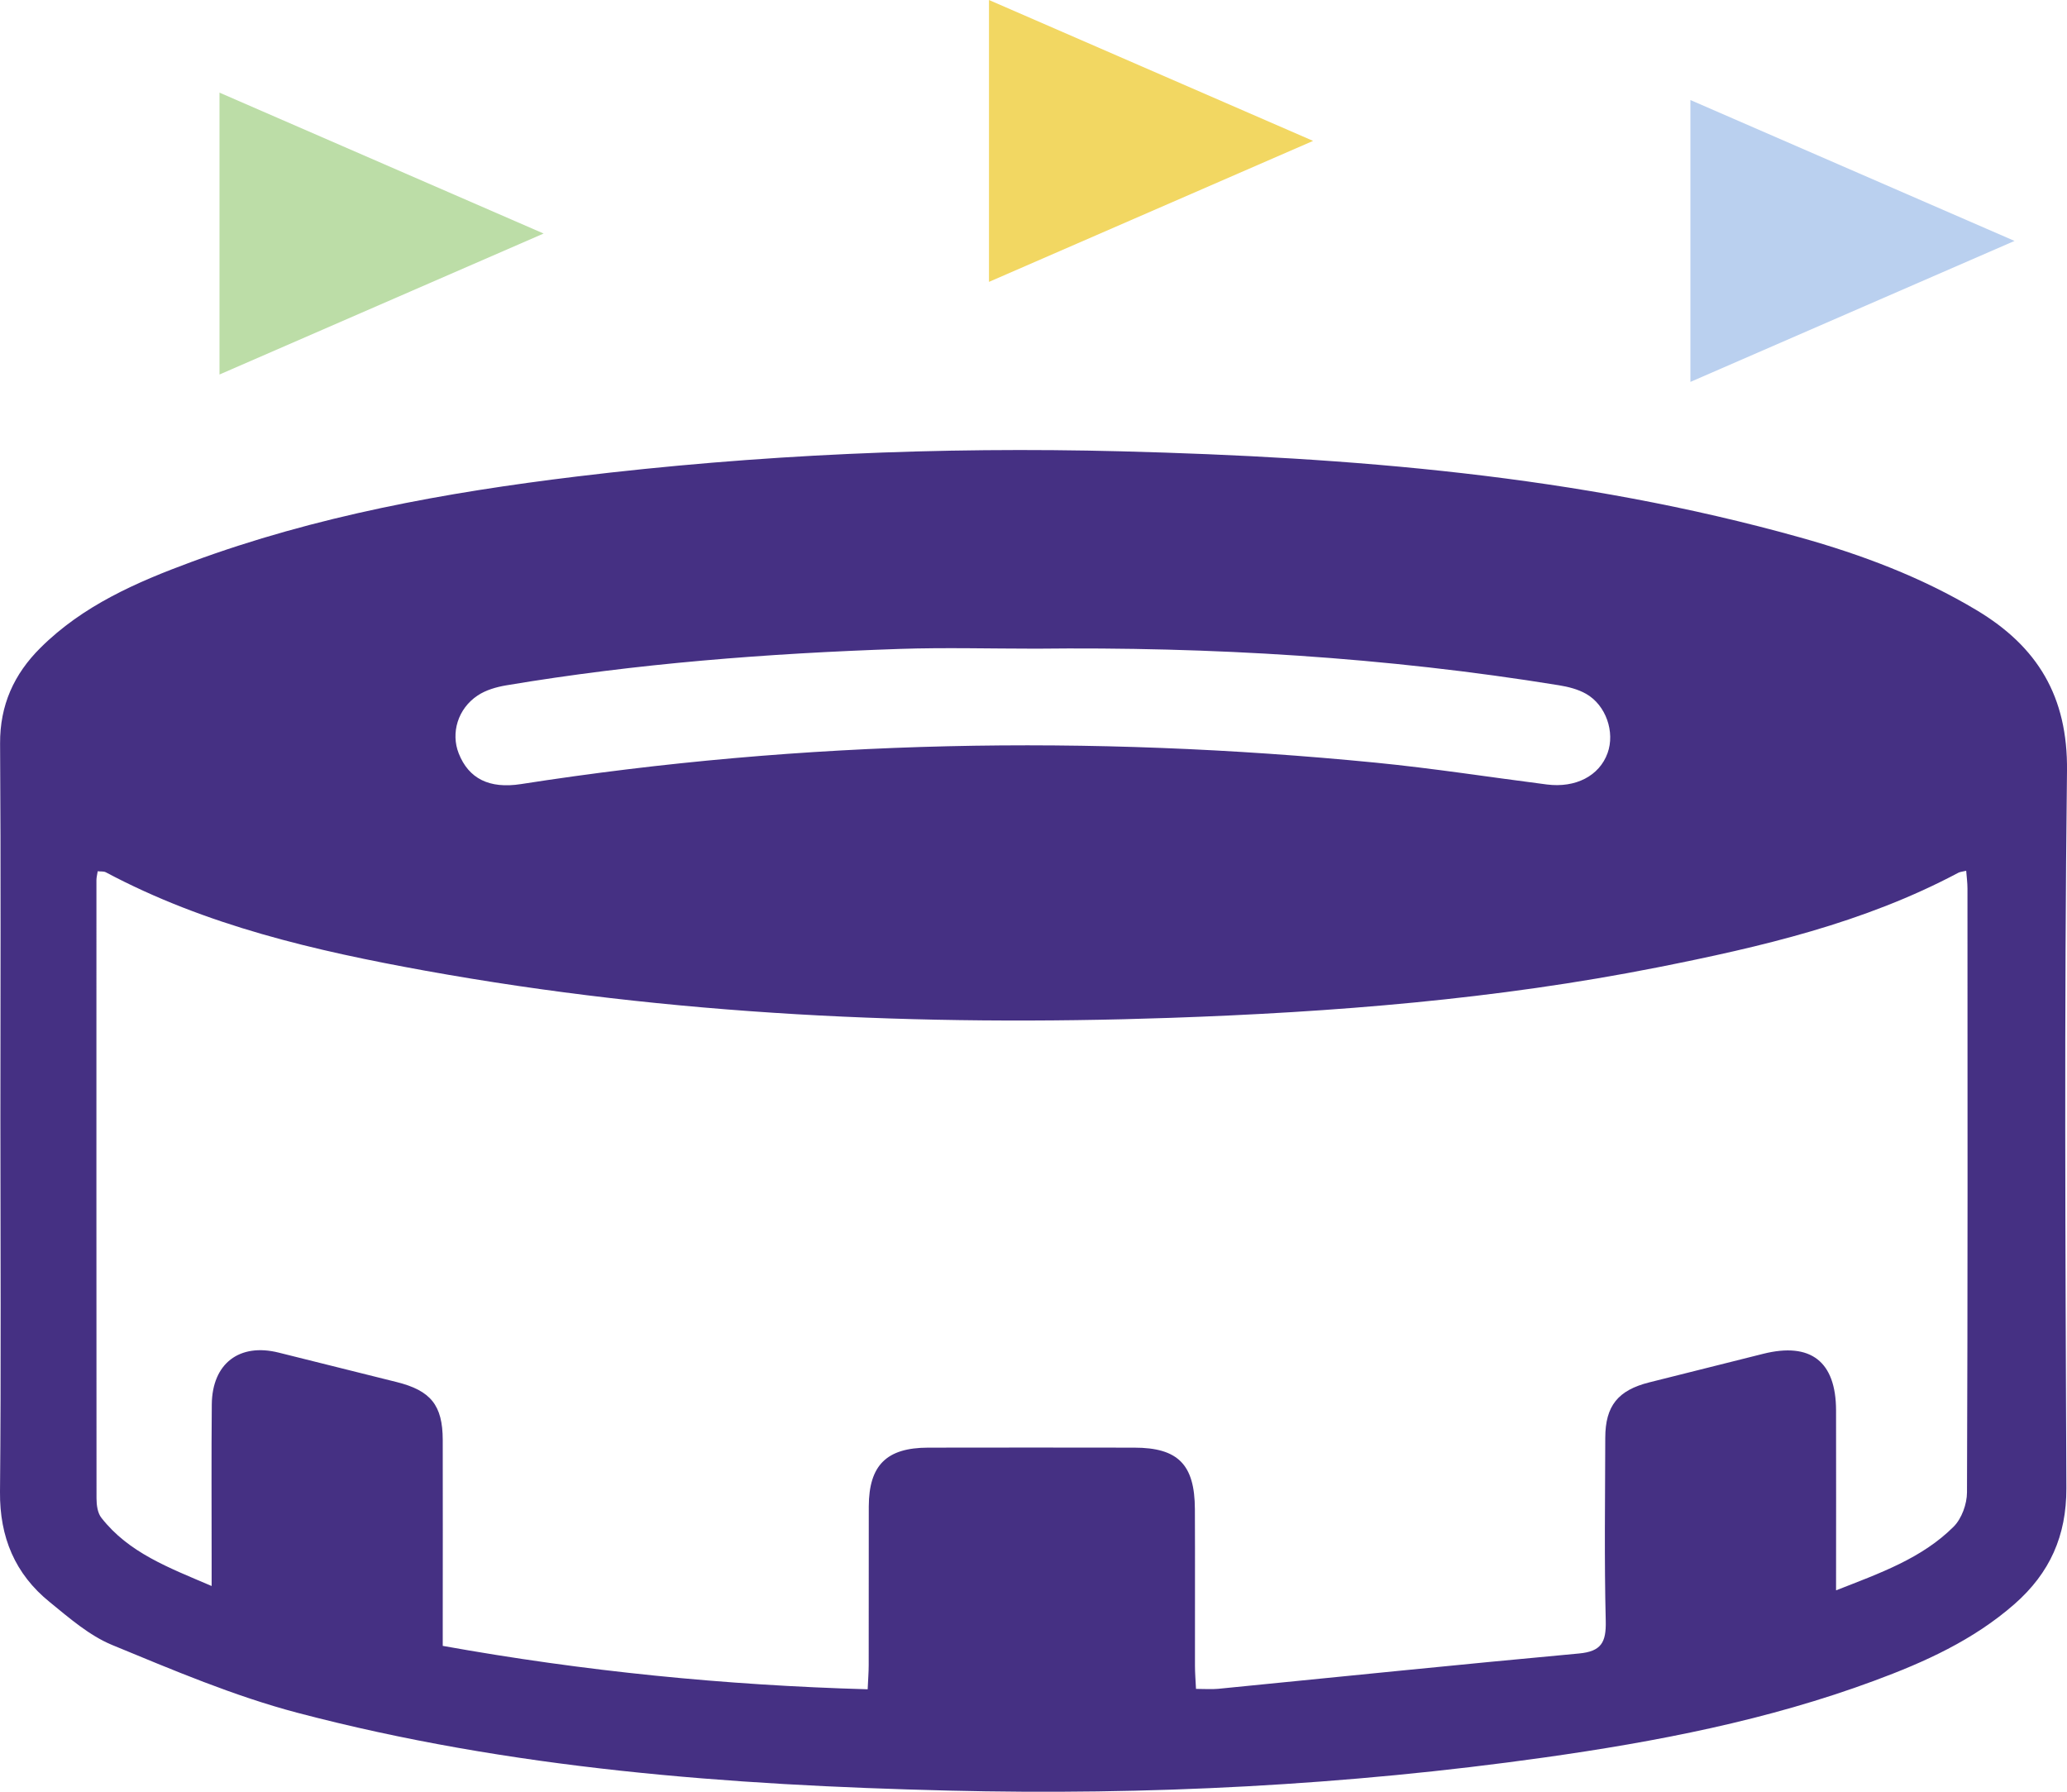 <?xml version="1.0" encoding="UTF-8"?>
<svg id="Layer_1" xmlns="http://www.w3.org/2000/svg" viewBox="0 0 260 225.35">
  <defs>
    <style>
      .cls-1 {
        fill: #f2d762;
      }

      .cls-2 {
        fill: #bad0ef;
      }

      .cls-3 {
        fill: #453083;
      }

      .cls-4 {
        fill: #bcdda7;
      }
    </style>
  </defs>
  <path class="cls-3" d="M.05,140.7c0-15.73.07-31.45-.04-47.18-.03-4.84,1.75-8.74,5.07-12.04,5.34-5.32,12.09-8.26,19-10.81,15.65-5.78,31.96-8.74,48.44-10.74,22.76-2.76,45.63-3.76,68.55-3.17,28.81.75,57.44,3.01,85.36,10.83,7.75,2.17,15.26,4.99,22.2,9.15,7.65,4.58,11.48,10.84,11.37,20.21-.36,30.07-.2,60.14-.08,90.21.02,5.99-2.08,10.67-6.52,14.57-5.18,4.54-11.3,7.3-17.63,9.64-13.43,4.98-27.43,7.67-41.54,9.66-24.86,3.5-49.88,4.78-74.96,4.16-27.59-.68-55.07-2.73-81.88-9.79-7.96-2.1-15.64-5.37-23.28-8.52-2.88-1.19-5.39-3.39-7.86-5.4C1.89,197.95-.05,193.33,0,187.62c.15-15.64.05-31.28.05-46.92ZM230.97,200c5.53-2.17,10.77-4.01,14.77-8,1.01-1.01,1.68-2.85,1.68-4.32.1-25.31.07-50.62.06-75.94,0-.72-.1-1.44-.16-2.23-.48.12-.75.13-.97.24-11.89,6.33-24.85,9.33-37.91,11.92-20.22,4-40.69,5.63-61.26,6.34-31.43,1.08-62.7-.33-93.68-5.93-13.86-2.51-27.59-5.67-40.19-12.38-.27-.14-.64-.08-1.02-.13-.07.45-.16.79-.16,1.12,0,25.92-.01,51.83.01,77.75,0,.82.13,1.84.61,2.44,3.44,4.4,8.42,6.25,13.87,8.58,0-1.58,0-2.49,0-3.4,0-6.48-.04-12.96.02-19.44.05-5.15,3.48-7.75,8.42-6.51,4.94,1.24,9.88,2.47,14.83,3.7,4.29,1.07,5.79,2.91,5.8,7.28.02,7.69,0,15.38,0,23.07,0,.93,0,1.86,0,2.83,17.82,3.2,35.47,4.95,53.45,5.46.05-1.19.13-2.11.13-3.04.01-6.65,0-13.3.01-19.96.02-5.18,2.24-7.38,7.46-7.39,8.64-.02,17.28-.01,25.92,0,5.52,0,7.62,2.12,7.64,7.73.03,6.57,0,13.13.01,19.7,0,.92.08,1.84.13,2.91,1.1,0,1.96.07,2.8-.01,15.12-1.49,30.22-3.05,45.35-4.44,2.83-.26,3.45-1.4,3.39-4.07-.19-7.68-.08-15.38-.06-23.06.01-4.02,1.6-5.98,5.54-6.97,4.77-1.2,9.55-2.39,14.32-3.59,5.98-1.5,9.16.96,9.17,7.12.02,7.34,0,14.68,0,22.61ZM130.28,81.58c-5.7,0-11.41-.16-17.1.03-16.59.56-33.11,1.83-49.5,4.58-1.24.21-2.57.59-3.6,1.28-2.5,1.66-3.39,4.72-2.38,7.28,1.25,3.17,3.84,4.48,7.83,3.86,35.71-5.57,71.54-6.22,107.47-2.7,7.22.71,14.39,1.83,21.58,2.75,3.62.46,6.6-1.09,7.63-3.95.95-2.63-.19-6.02-2.7-7.45-1.02-.58-2.25-.89-3.42-1.08-21.8-3.54-43.76-4.85-65.82-4.6Z"/>
  <polygon class="cls-4" points="27.61 11.65 27.61 47.1 68.38 29.37 27.61 11.65"/>
  <polygon class="cls-1" points="124.4 0 124.4 35.45 165.17 17.72 124.4 0"/>
  <polygon class="cls-2" points="212.63 12.58 212.63 48.03 253.4 30.3 212.63 12.58"/>
</svg>